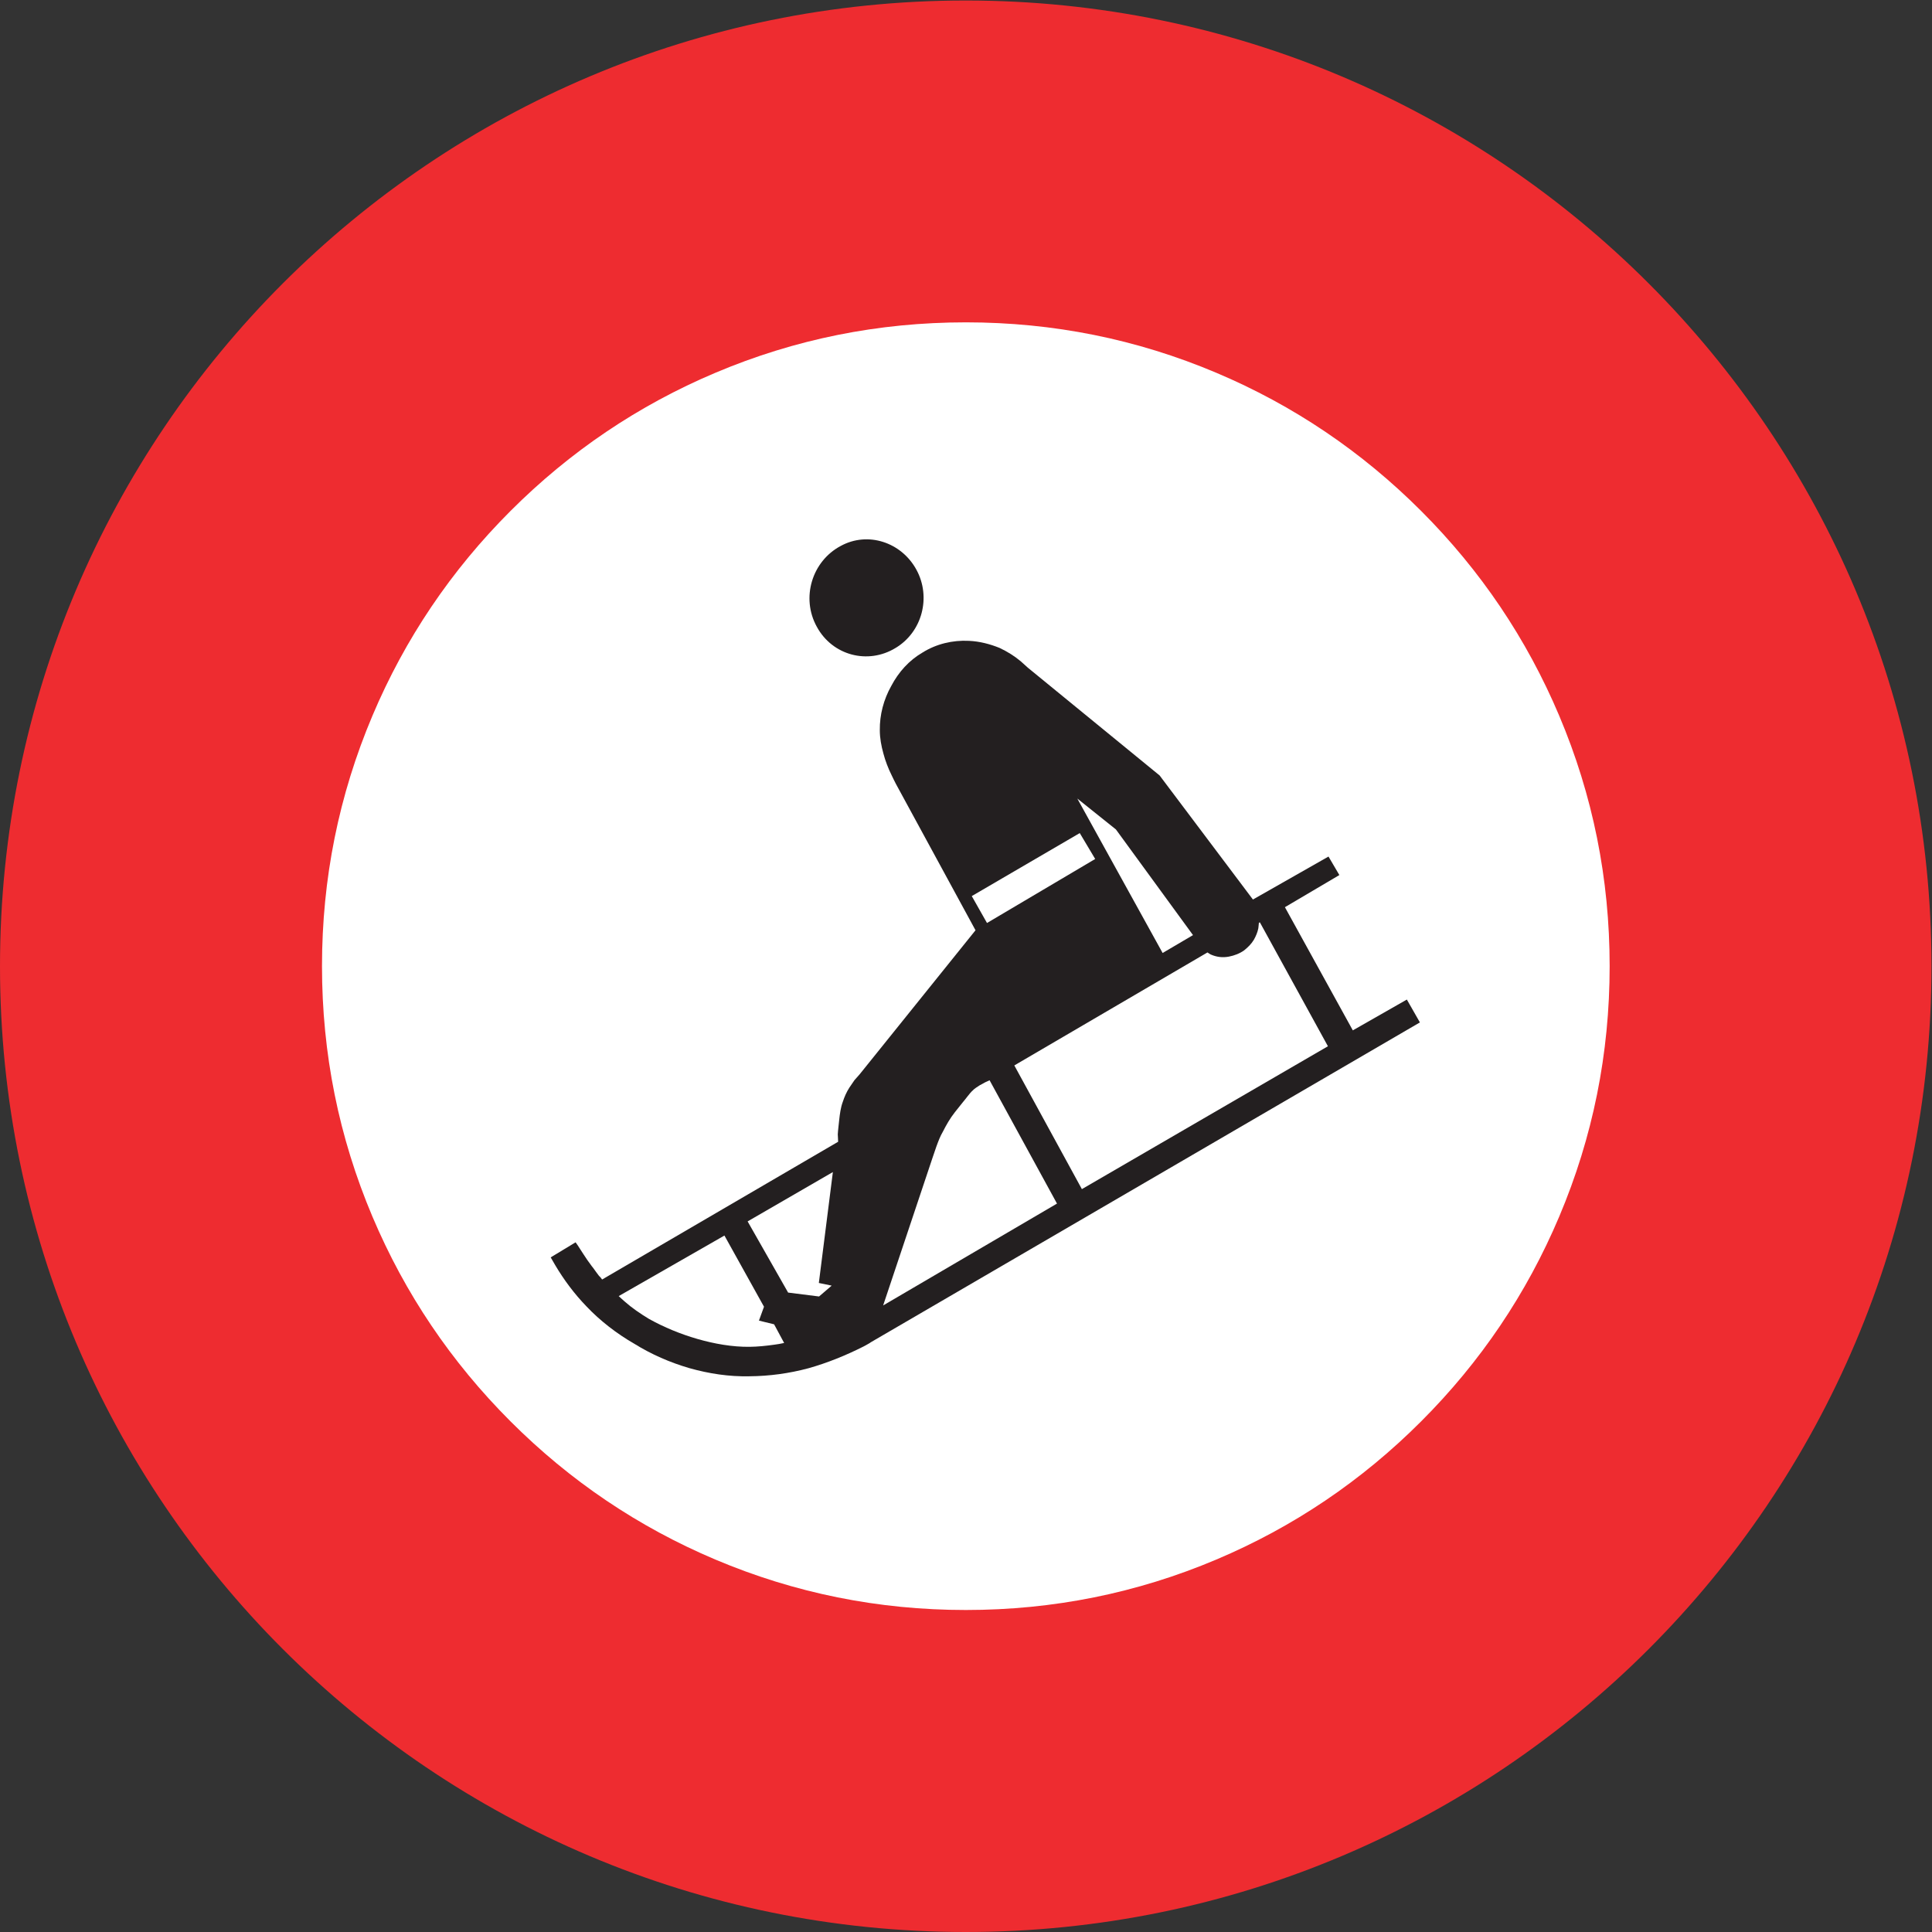 <?xml version="1.0" encoding="UTF-8" standalone="no"?>
<svg
   xmlns:dc="http://purl.org/dc/elements/1.1/"
   xmlns:cc="http://creativecommons.org/ns#"
   xmlns:rdf="http://www.w3.org/1999/02/22-rdf-syntax-ns#"
   xmlns:svg="http://www.w3.org/2000/svg"
   xmlns="http://www.w3.org/2000/svg"
   viewBox="0 0 113.387 113.387"
   height="113.387"
   width="113.387"
   xml:space="preserve"
   id="svg2"
   version="1.1"><rect x="0" y="0" width="113.387" height="113.387" fill="#333333" stroke="none"/><defs
     id="defs6" /><g
     transform="matrix(1.333,0,0,-1.333,0,113.387)"
     id="g10"><g
       transform="scale(0.1)"
       id="g12"><path
         id="path14"
         style="fill:#ee2c30;fill-opacity:1;fill-rule:nonzero;stroke:none"
         d="m 425.195,850.395 c 234.832,0 425.196,-190.368 425.196,-425.2 C 850.391,190.371 660.027,0 425.195,0 190.367,0 0,190.371 0,425.195 c 0,234.832 190.367,425.2 425.195,425.2 v 0" /><path
         id="path16"
         style="fill:#ffffff;fill-opacity:1;fill-rule:nonzero;stroke:none"
         d="m 425.23,708.695 c 38.508,0 75.278,-7.402 110.297,-22.215 33.899,-14.335 63.946,-34.605 90.149,-60.804 26.199,-26.203 46.465,-56.25 60.797,-90.149 14.816,-35.019 22.218,-71.781 22.218,-110.293 0,-38.511 -7.402,-75.273 -22.218,-110.293 C 672.141,281.047 651.875,250.996 625.676,224.797 599.473,198.594 569.426,178.32 535.527,163.984 500.508,149.18 463.738,141.77 425.23,141.77 c -38.507,0 -75.273,7.41 -110.292,22.214 -33.899,14.336 -63.946,34.61 -90.149,60.813 -26.199,26.199 -46.469,56.25 -60.805,90.144 -14.808,35.02 -22.218,71.782 -22.218,110.293 0,38.512 7.41,75.274 22.218,110.293 14.336,33.899 34.606,63.946 60.805,90.149 26.203,26.199 56.25,46.469 90.149,60.804 35.019,14.813 71.785,22.215 110.292,22.215 v 0" /><path
         id="path18"
         style="fill:#231f20;fill-opacity:1;fill-rule:nonzero;stroke:none"
         d="m 370.117,610.227 c 11.953,6.562 26.754,1.687 33.36,-10.446 6.613,-12.105 2.503,-27.484 -9.204,-34.461 -12.168,-7.422 -27.8,-3.312 -34.66,9.364 -7.039,12.738 -2.097,28.824 10.504,35.543 v 0" /><path
         id="path20"
         style="fill:#231f20;fill-opacity:1;fill-rule:nonzero;stroke:none"
         d="m 253.418,303.652 c 0.59,-0.769 1.512,-2.168 2.012,-3 0.679,-1.109 2.468,-3.757 3.207,-4.871 0.683,-0.832 1.855,-2.676 2.57,-3.468 0.645,-0.958 1.785,-2.45 2.5,-3.407 0.398,-0.32 1.078,-1.113 1.391,-1.633 v 0 l 103.91,60.649 v 0 c -0.063,0.918 -0.063,2.293 -0.156,3.242 0.093,1.91 0.433,4.207 0.621,6.309 0.277,2.617 0.648,5.547 1.605,8.086 0.68,2.101 1.637,4.269 2.844,6.152 0.707,1.082 1.574,2.289 2.285,3.344 v 0 l 2.227,2.511 51.058,63.473 -35.058,64.461 v 0 c -0.621,1.082 -1.297,2.676 -1.856,3.758 -1.484,2.961 -2.812,6.402 -3.648,9.621 -0.922,3.309 -1.571,6.781 -1.571,10.219 -0.093,6.816 1.7,13.57 5.032,19.492 3.246,6.144 7.82,11.273 13.808,14.746 5.992,3.754 13.219,5.508 20.449,5.125 4.7,-0.223 9.211,-1.398 13.442,-3.117 3.301,-1.567 6.355,-3.41 9.297,-5.864 v 0 l 3.179,-2.863 57.981,-47.422 41.086,-54.621 33.269,18.918 4.786,-8.148 -23.973,-14.145 29.898,-54.234 23.789,13.566 5.743,-10.066 -241.711,-140.797 v 0 c -0.368,-0.379 -2.809,-1.621 -3.301,-1.914 -7.754,-3.914 -15.945,-7.227 -24.192,-9.551 -8.461,-2.265 -17.171,-3.469 -26.039,-3.535 -8.894,-0.195 -17.757,1.145 -26.441,3.602 -8.496,2.484 -16.621,6.019 -24.219,10.734 -7.687,4.426 -15.043,10.09 -21.097,16.496 -5.286,5.477 -9.852,11.59 -13.715,18.113 -0.617,1.055 -1.387,2.364 -1.973,3.407 v 0 l 10.961,6.632 v 0" /><path
         id="path22"
         style="fill:#ffffff;fill-opacity:1;fill-rule:nonzero;stroke:none"
         d="m 318.949,306.633 17.422,-31.34 -2.223,-6.113 6.672,-1.629 4.418,-8.215 v 0 c -1.269,-0.32 -3.183,-0.606 -4.355,-0.762 -3.582,-0.508 -7.352,-0.898 -10.871,-0.929 -7.602,-0.094 -15.571,1.339 -22.895,3.441 -7.504,2.168 -14.699,5.125 -21.402,8.855 -3.738,2.254 -7.57,4.872 -10.75,7.704 -0.832,0.707 -1.856,1.691 -2.563,2.328 v 0 l 46.547,26.66 v 0" /><path
         id="path24"
         style="fill:#ffffff;fill-opacity:1;fill-rule:nonzero;stroke:none"
         d="m 329.16,312.859 37.535,21.723 -6.179,-48.828 5.652,-1.172 -5.559,-4.777 -13.621,1.718 -17.828,31.336 v 0" /><path
         id="path26"
         style="fill:#ffffff;fill-opacity:1;fill-rule:nonzero;stroke:none"
         d="m 465.371,320.703 -76.543,-44.844 21.719,64.942 v 0 c 0.277,0.832 1.387,4.113 1.699,4.969 0.828,2.257 1.664,4.55 2.899,6.625 1.515,2.996 3.156,5.859 5.285,8.562 v 0 l 3.586,4.492 v 0 c 0.957,1.055 3.054,4.047 4.199,5 0.863,0.992 2.129,1.625 3.211,2.387 0.715,0.418 1.57,0.769 2.344,1.273 0.527,0.2 1.296,0.61 1.921,0.895 v 0 l 29.68,-54.301 v 0" /><path
         id="path28"
         style="fill:#ffffff;fill-opacity:1;fill-rule:nonzero;stroke:none"
         d="m 476.328,327.07 -29.746,54.461 85.039,49.746 v 0 c 0.488,-0.382 1.047,-0.636 1.414,-0.89 2.57,-1.149 5.195,-1.465 7.973,-0.957 2.41,0.449 4.883,1.402 6.797,2.8 1.699,1.375 3.152,2.805 4.238,4.622 0.887,1.562 1.629,3.308 1.973,5.062 0.054,0.668 0.211,1.754 0.242,2.422 v 0 l 0.437,0.191 29.961,-54.554 -108.328,-62.903 v 0" /><path
         id="path30"
         style="fill:#ffffff;fill-opacity:1;fill-rule:nonzero;stroke:none"
         d="m 434.551,444.242 -6.703,11.848 47.543,27.738 6.797,-11.402 -47.637,-28.184 v 0" /><path
         id="path32"
         style="fill:#ffffff;fill-opacity:1;fill-rule:nonzero;stroke:none"
         d="m 511.875,431.039 -37.559,67.992 16.993,-13.597 33.945,-46.528 -13.379,-7.867 v 0" /></g></g></svg>